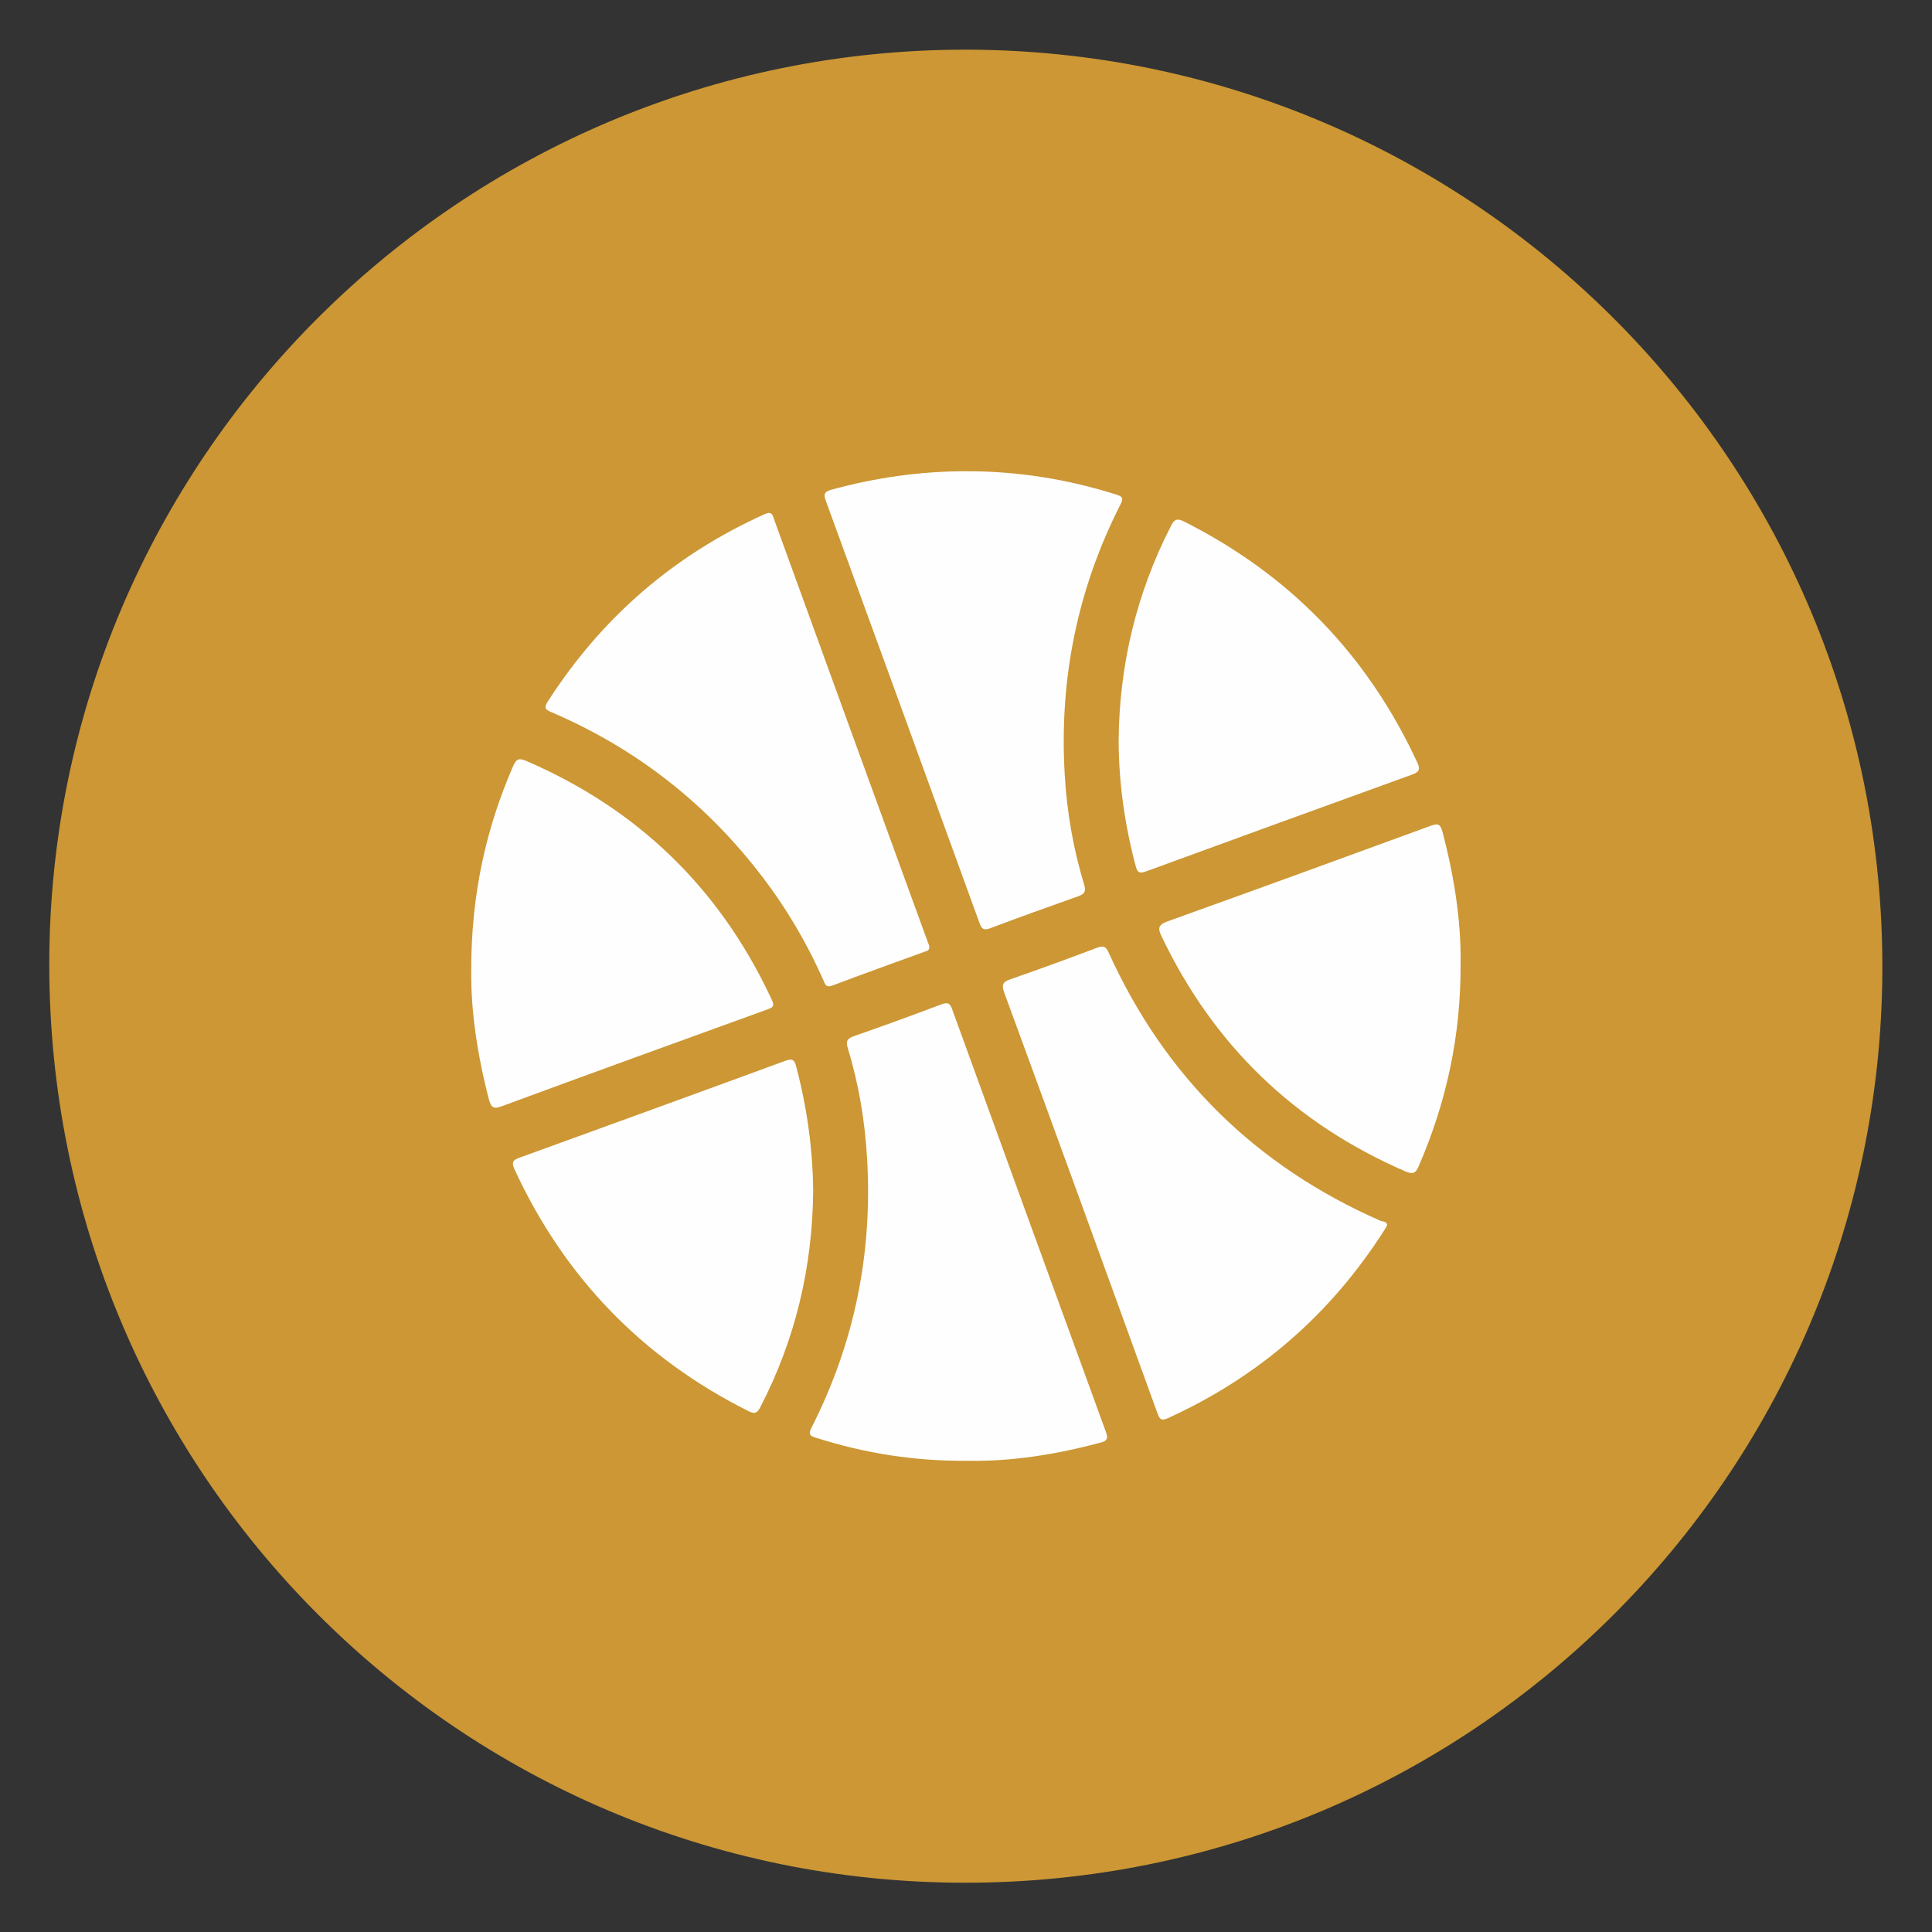 <?xml version="1.0" encoding="utf-8"?>
<!-- Generator: Adobe Illustrator 24.3.0, SVG Export Plug-In . SVG Version: 6.00 Build 0)  -->
<svg version="1.1" id="Layer_1" xmlns="http://www.w3.org/2000/svg" xmlns:xlink="http://www.w3.org/1999/xlink" x="0px" y="0px"
	 viewBox="0 0 1000 1000" style="enable-background:new 0 0 1000 1000;" xml:space="preserve">
<rect x="0" y="0" width="1000" height="1000" fill="#333333" stroke="none"/>
<style type="text/css">
	.st0{fill:#CC9734;}
	.st1{fill:#FEFEFE;}
</style>
<path class="st0" d="M500,25.7C762.4,26,975.8,239.4,974.3,503.2C972.8,763.4,761.2,974.8,499,974.5
	C237.1,974.2,25.3,761.4,25.5,498.8C25.8,237.7,238.5,25.6,500,25.7z"/>
<path class="st1" d="M480.9,489.4c0.5,2.7-1.1,2.8-2.3,3.2c-15.9,5.8-31.9,11.5-47.7,17.5c-3.5,1.3-3.9-0.8-4.8-2.9
	c-9-20.3-20.3-39.2-34.1-56.7c-28.5-36.3-64-63.6-106.4-81.8c-3.3-1.4-4.3-2.2-2-5.7c27.8-43.3,65.1-75.6,112-96.8
	c4.1-1.9,4.3,0.5,5.2,3c25.7,70.9,51.5,141.7,77.3,212.6C479.1,484.5,480.1,487.3,480.9,489.4z"/>
<path class="st1" d="M718,634.2c-0.6,1-1.1,1.8-1.6,2.7c-27.7,43.4-64.9,75.7-111.8,97.1c-3.5,1.6-4.4,0.6-5.5-2.5
	c-26.3-72.6-52.7-145.2-79.3-217.7c-1.5-4.2-0.8-5.6,3.4-7c14.9-5.2,29.7-10.6,44.5-16.2c3.4-1.3,4.7-0.8,6.2,2.6
	c29.2,64.3,76.3,110.5,140.9,138.8C716,632.3,717.9,632.2,718,634.2z"/>
<path class="st1" d="M500.3,243.9c26.5,0,52.3,4.1,77.5,12.1c3.2,1,3.8,1.8,2.2,5c-22.4,44-31.8,90.7-28.9,139.9
	c1.1,19.3,4.4,38.3,10,56.8c1.1,3.6,0.4,5-3,6.2c-15.2,5.4-30.4,10.8-45.4,16.5c-3.3,1.3-4.6,0.6-5.7-2.6
	c-26.4-72.9-53-145.8-79.6-218.7c-1.1-3.1-0.9-4.5,2.5-5.5C453,247.2,476.4,243.9,500.3,243.9z"/>
<path class="st1" d="M501.4,756.1c-28,0.3-53.8-3.9-79-11.9c-3.3-1-4.1-1.8-2.4-5.2c22.3-43.8,31.7-90.4,28.8-139.4
	c-1.1-19.3-4.3-38.3-9.9-56.8c-1.1-3.6-0.7-5.2,3.1-6.5c15.2-5.3,30.3-10.8,45.4-16.5c3-1.1,4.3-0.6,5.4,2.5
	c26.5,73.1,53.1,146.1,79.7,219.1c1.2,3.4,0.3,4.5-2.9,5.3C546.9,752.8,523.6,756.5,501.4,756.1z"/>
<path class="st1" d="M579,383.5c0.3-39.2,9.2-76.4,27.1-111.3c1.7-3.3,3-4.1,6.7-2.3c54.8,27.6,95,69.1,120.8,124.8
	c1.8,3.8,0.7,5-2.9,6.3c-45.9,16.6-91.8,33.3-137.7,50.1c-3.3,1.2-4.3,0.4-5.1-2.6C582.2,427.2,579.1,405.6,579,383.5z"/>
<path class="st1" d="M243.9,502.8c-0.1-39.1,7.4-73.4,21.7-106.3c1.7-3.9,3.2-4.2,6.9-2.6c57.2,24.7,99.3,65.2,126,121.5
	c2.7,5.7,2.6,5.7-3,7.7c-45.3,16.4-90.6,32.8-135.8,49.5c-4.3,1.6-5.4,0.7-6.6-3.4C247.1,546.3,243.7,523.2,243.9,502.8z"/>
<path class="st1" d="M420.9,616.6c-0.4,39.4-9.2,76.7-27.4,111.8c-1.6,3-2.8,3.6-5.9,2.1C332.4,702.9,292,661,266.2,605
	c-1.8-4,0-4.8,3-5.9c45.7-16.6,91.5-33.2,137.2-50c3.5-1.3,4.8-0.8,5.7,2.9C417.7,573.2,420.7,594.7,420.9,616.6z"/>
<path class="st1" d="M756,498.6c0.2,37.7-7.4,71.9-21.5,104.6c-1.5,3.6-2.7,5-7.1,3.1c-57.2-24.8-99.2-65.2-126.1-121.5
	c-2-4.2-2.1-6,3-7.9c45.5-16.3,90.9-32.9,136.3-49.5c4-1.5,5-0.5,6,3.1C752.7,453.5,756.3,476.8,756,498.6z"/>
</svg>
